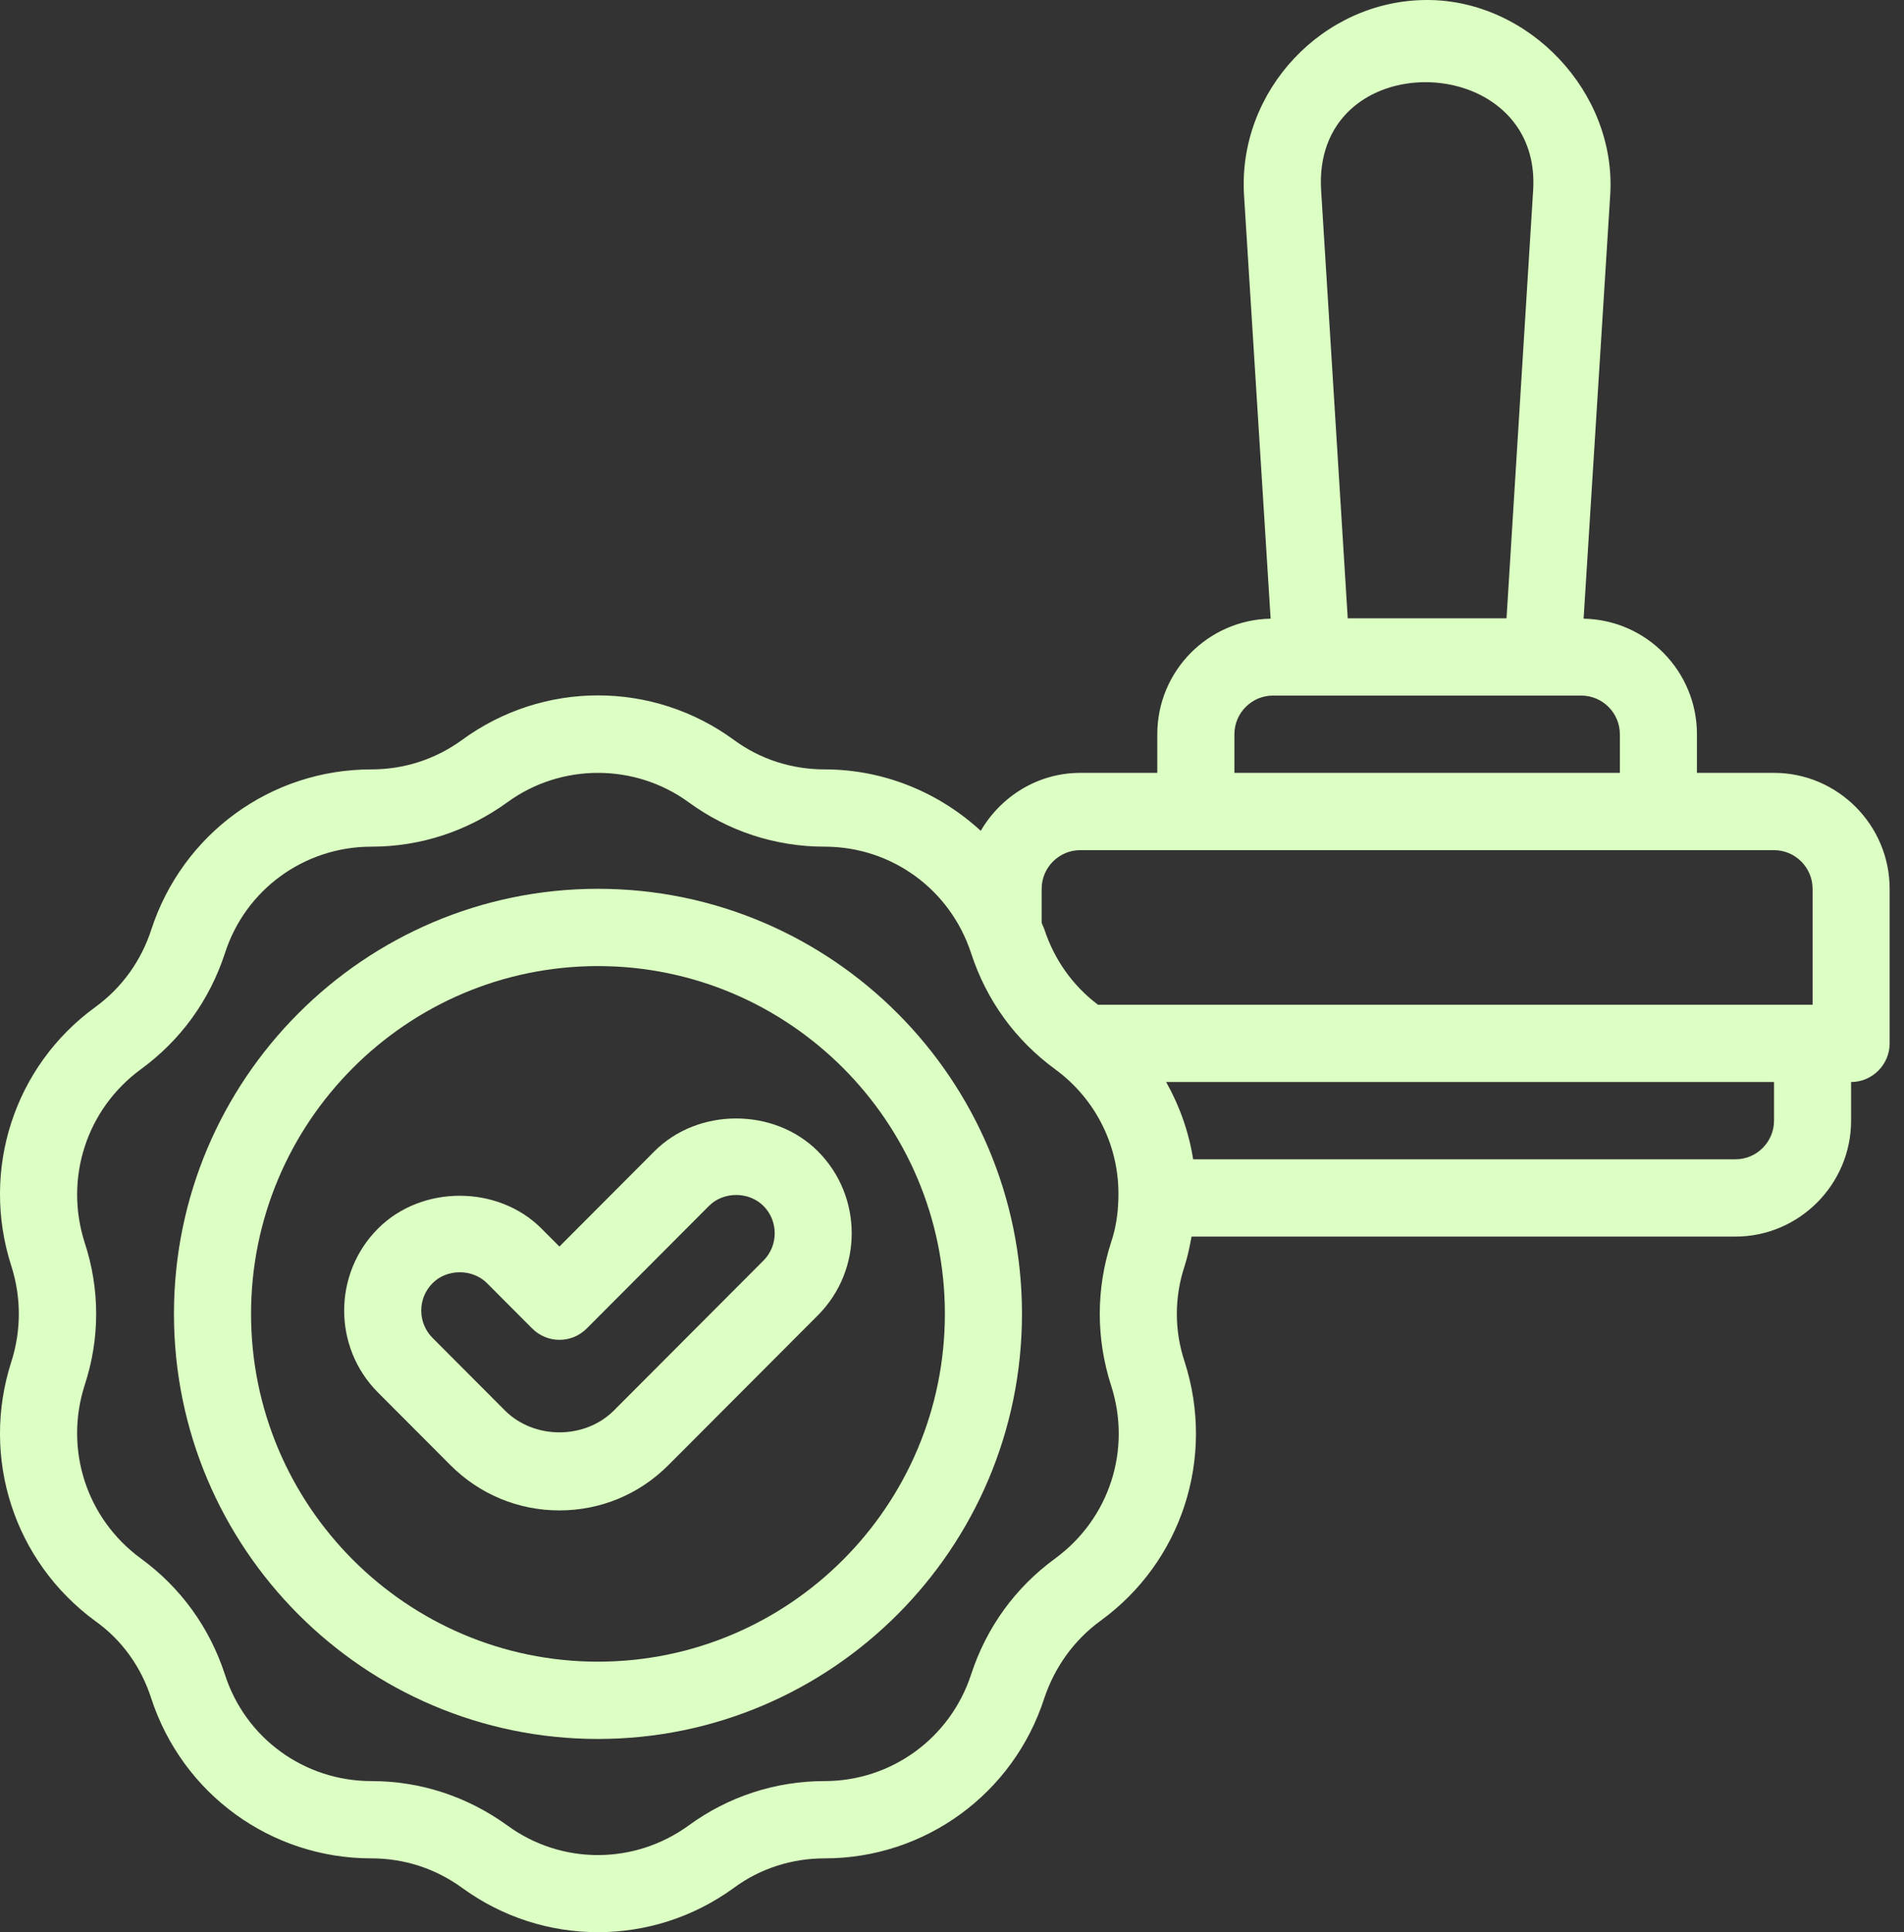 <svg fill="none" height="70" viewBox="0 0 69 70" width="69" xmlns="http://www.w3.org/2000/svg"><rect x="0" y="0" width="69" height="70" fill="#333333" stroke="none"/><g fill="#dcffc3"><path d="m23.716 41.71-3.443 3.451-.649-.651c-1.583-1.586-4.344-1.586-5.926 0-1.634 1.638-1.634 4.301 0 5.939l2.624 2.63c1.055 1.058 2.459 1.641 3.951 1.641 1.492 0 2.895-.583 3.95-1.641l5.419-5.43c1.632-1.638 1.632-4.301-.001-5.939-1.585-1.586-4.344-1.586-5.926 0zm3.951 3.959-5.418 5.43c-1.056 1.058-2.895 1.058-3.951 0l-2.624-2.63c-.544-.546-.544-1.434.001-1.98.527-.53 1.447-.528 1.975 0l1.637 1.641c.546.547 1.43.547 1.975 0l4.431-4.441c.527-.53 1.447-.528 1.974 0 .544.545.544 1.434.001 1.98z"/><path d="m21.67 32.2c-8.473 0-15.366 6.908-15.366 15.4s6.893 15.4 15.366 15.4 15.366-6.908 15.366-15.4-6.893-15.4-15.366-15.4zm0 28c-6.932 0-12.572-5.652-12.572-12.6 0-6.948 5.64-12.6 12.572-12.6s12.572 5.652 12.572 12.6c0 6.948-5.64 12.6-12.572 12.6z"/><path d="m64.29 28h-2.794v-1.4c0-2.282-1.83-4.144-4.107-4.186l.964-15.344c.234-3.718-2.936-7.07-6.635-7.07-3.776-0-6.867 3.292-6.635 7.07l.964 15.344c-2.277.042-4.107 1.904-4.107 4.186v1.4h-2.794c-1.536 0-2.877.854-3.604 2.1-1.509-1.386-3.506-2.226-5.657-2.226-1.187 0-2.333-.364-3.283-1.064-2.947-2.156-6.915-2.156-9.862 0-.964.7-2.095 1.064-3.283 1.064-3.646 0-6.845 2.338-7.976 5.81-.363 1.12-1.062 2.1-2.026 2.8-2.947 2.142-4.163 5.908-3.045 9.38.363 1.134.363 2.338 0 3.472-1.118 3.472.098 7.238 3.045 9.394.964.686 1.662 1.666 2.026 2.8 1.131 3.458 4.33 5.796 7.976 5.796 1.187 0 2.319.364 3.283 1.064 1.481 1.078 3.199 1.61 4.931 1.61s3.45-.532 4.931-1.61c.95-.7 2.095-1.064 3.283-1.064 3.632 0 6.845-2.338 7.962-5.81.377-1.12 1.076-2.1 2.039-2.8 2.947-2.142 4.163-5.908 3.045-9.38-.377-1.134-.377-2.338 0-3.472.112-.35.182-.7.251-1.064h19.71c2.305 0 4.191-1.89 4.191-4.2v-1.4c.768 0 1.397-.63 1.397-1.4v-5.6c0-2.31-1.886-4.2-4.191-4.2zm-15.39-23.993c2.155-2.057 6.912-.999 6.66 2.895l-.964 15.498h-5.755l-.964-15.498c-.08-1.282.342-2.245 1.023-2.895zm-4.166 22.593c0-.77.629-1.4 1.397-1.4h11.175c.768 0 1.397.63 1.397 1.4v1.4h-13.969zm-6.496 29.862c-1.439 1.05-2.486 2.492-3.045 4.2-.754 2.31-2.892 3.864-5.308 3.864-1.788 0-3.492.56-4.931 1.61-1.97 1.428-4.61 1.428-6.565 0-1.453-1.05-3.143-1.61-4.931-1.61-2.43 0-4.568-1.554-5.308-3.864-.559-1.708-1.606-3.15-3.045-4.2-1.97-1.442-2.78-3.948-2.039-6.272.559-1.694.559-3.486 0-5.18-.74-2.324.07-4.83 2.039-6.272 1.439-1.05 2.486-2.492 3.045-4.2.74-2.31 2.878-3.864 5.308-3.864 1.788 0 3.478-.56 4.931-1.61.978-.714 2.137-1.064 3.283-1.064 1.145 0 2.305.35 3.283 1.064 1.439 1.05 3.143 1.61 4.931 1.61 2.431 0 4.554 1.554 5.308 3.864.559 1.708 1.606 3.15 3.045 4.2 1.509 1.106 2.333 2.842 2.291 4.634v.042c-.014.532-.084 1.064-.266 1.596-.545 1.694-.545 3.486 0 5.18.754 2.324-.056 4.83-2.026 6.272zm26.052-15.862c0 .77-.629 1.4-1.397 1.4h-19.654c-.154-.98-.489-1.932-.978-2.8h22.029zm1.397-4.2h-25.898c-.908-.686-1.578-1.624-1.942-2.73-.028-.084-.07-.154-.098-.238v-1.232c0-.77.629-1.4 1.397-1.4h25.144c.768 0 1.397.63 1.397 1.4z"/></g></svg>